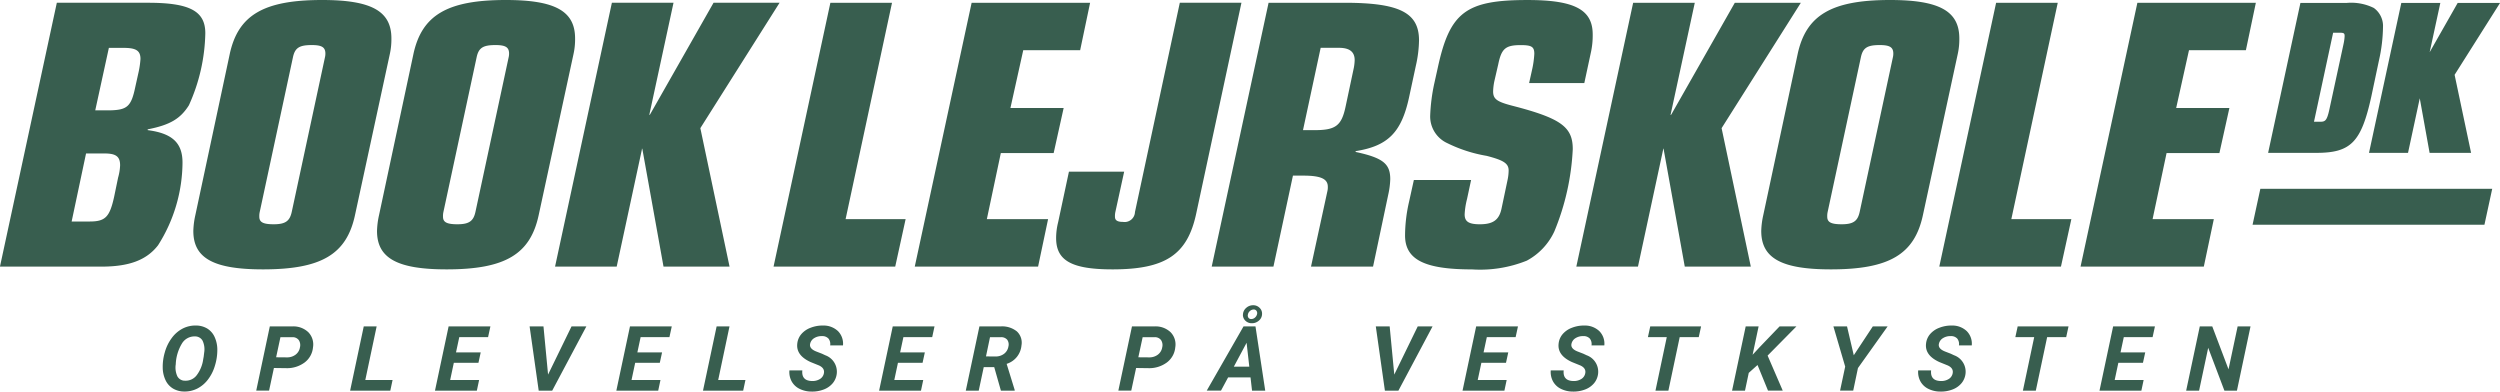 <svg xmlns="http://www.w3.org/2000/svg" viewBox="0 0 214.646 33.62"><g fill="#385e4f"><path d="m121.724 28.025-2.014 4.136-.395-4.136h-1.191l.781 5.515h1.16l2.932-5.515zM126.741 28.025l-1.17 5.515h3.595l.194-.915h-2.485l.314-1.477h2.114l.194-.89h-2.121l.281-1.313h2.473l.2-.92zM136.103 32.066q.1-.45-.417-.689l-.72-.291q-1.251-.568-1.148-1.564a1.486 1.486 0 0 1 .335-.818 1.917 1.917 0 0 1 .8-.559 2.813 2.813 0 0 1 1.086-.195 1.8 1.8 0 0 1 1.273.476 1.525 1.525 0 0 1 .433 1.231h-1.1a.762.762 0 0 0-.142-.583.713.713 0 0 0-.561-.216 1.187 1.187 0 0 0-.666.172.746.746 0 0 0-.352.494q-.088.413.528.656l.493.19.283.133a1.5 1.5 0 0 1 .985 1.552 1.552 1.552 0 0 1-.345.843 1.855 1.855 0 0 1-.778.544 2.752 2.752 0 0 1-1.061.177 2.285 2.285 0 0 1-1.036-.246 1.537 1.537 0 0 1-.672-.662 1.684 1.684 0 0 1-.176-.91h1.11q-.088.9.847.913a1.192 1.192 0 0 0 .674-.178.73.73 0 0 0 .328-.473M141.687 28.025l-.2.92h1.619l-.971 4.595h1.11l.971-4.595h1.636l.2-.92zM152.791 28.025l-1.728 1.8-.588.636.516-2.436h-1.109l-1.17 5.515h1.11l.323-1.526.754-.675.9 2.2h1.265l-1.3-3.008 2.474-2.506zM160.796 28.025l-1.634 2.477-.579-2.477h-1.17l1.012 3.45-.44 2.064h1.129l.407-1.939 2.547-3.575zM167.65 32.066q.1-.45-.417-.689l-.72-.291q-1.251-.568-1.148-1.564a1.484 1.484 0 0 1 .335-.818 1.914 1.914 0 0 1 .8-.559 2.813 2.813 0 0 1 1.086-.195 1.8 1.8 0 0 1 1.273.476 1.525 1.525 0 0 1 .433 1.231h-1.1a.762.762 0 0 0-.142-.583.713.713 0 0 0-.561-.216 1.187 1.187 0 0 0-.666.172.746.746 0 0 0-.352.494q-.088.413.528.656l.493.19.283.133a1.5 1.5 0 0 1 .985 1.552 1.552 1.552 0 0 1-.345.843 1.855 1.855 0 0 1-.778.544 2.752 2.752 0 0 1-1.061.177 2.285 2.285 0 0 1-1.036-.246 1.536 1.536 0 0 1-.672-.662 1.681 1.681 0 0 1-.176-.91h1.11q-.087.9.847.913a1.192 1.192 0 0 0 .674-.178.73.73 0 0 0 .328-.473M173.234 28.025l-.2.92h1.619l-.971 4.595h1.109l.973-4.595h1.636l.2-.92zM181.43 28.025l-1.17 5.515h3.595l.194-.915h-2.485l.314-1.477h2.114l.194-.89h-2.121l.281-1.313h2.473l.2-.92zM192.12 28.025l-.783 3.685-1.395-3.685h-1.072l-1.17 5.515h1.11l.782-3.678 1.392 3.678h1.076l1.166-5.515zM97.544 31.596l-.416 1.943h-1.109l1.17-5.514h1.931a1.866 1.866 0 0 1 1.386.5 1.492 1.492 0 0 1 .4 1.3 1.821 1.821 0 0 1-.726 1.3 2.541 2.541 0 0 1-1.589.485zm.191-.92.923.008a1.2 1.2 0 0 0 .751-.232.973.973 0 0 0 .376-.624.783.783 0 0 0-.1-.629.658.658 0 0 0-.534-.25h-1.045zM107.368 32.403h-1.924l-.612 1.136h-1.224l3.159-5.514h1.027l.837 5.515h-1.133zm-1.434-.92h1.329l-.232-2.053zm.785-4.469a.783.783 0 0 1 .272-.574.871.871 0 0 1 .6-.233.756.756 0 0 1 .554.221.68.68 0 0 1 .213.533.744.744 0 0 1-.262.558.884.884 0 0 1-.614.233.766.766 0 0 1-.549-.212.685.685 0 0 1-.218-.526m.427 0a.327.327 0 0 0 .047.265.274.274 0 0 0 .241.113.47.47 0 0 0 .319-.124.554.554 0 0 0 .182-.308.341.341 0 0 0-.053-.275.276.276 0 0 0-.235-.112.484.484 0 0 0-.325.129.517.517 0 0 0-.176.311M15.805 33.615a1.891 1.891 0 0 1-.958-.26 1.651 1.651 0 0 1-.635-.716 2.582 2.582 0 0 1-.241-1.073 4.352 4.352 0 0 1 .183-1.326 3.682 3.682 0 0 1 .608-1.238 2.7 2.7 0 0 1 .937-.8 2.409 2.409 0 0 1 1.137-.253 1.873 1.873 0 0 1 .964.263 1.647 1.647 0 0 1 .627.723 2.61 2.61 0 0 1 .232 1.07 4.537 4.537 0 0 1-.2 1.371 3.652 3.652 0 0 1-.611 1.22 2.684 2.684 0 0 1-.925.773 2.4 2.4 0 0 1-1.122.246m1.686-2.985.044-.36a1.729 1.729 0 0 0-.141-1.023.726.726 0 0 0-.647-.363 1.251 1.251 0 0 0-1.124.613 3.718 3.718 0 0 0-.529 1.78 1.8 1.8 0 0 0 .138 1.032.723.723 0 0 0 .656.377 1.183 1.183 0 0 0 1-.464 2.919 2.919 0 0 0 .565-1.388zM23.517 31.596l-.415 1.943h-1.103l1.166-5.514h1.926a1.855 1.855 0 0 1 1.382.5 1.5 1.5 0 0 1 .4 1.3 1.823 1.823 0 0 1-.723 1.3 2.528 2.528 0 0 1-1.584.485zm.19-.92.921.008a1.2 1.2 0 0 0 .749-.232.974.974 0 0 0 .375-.624.785.785 0 0 0-.1-.629.655.655 0 0 0-.532-.25h-1.042zM31.231 28.025l-1.17 5.515h3.45l.195-.915h-2.341l.973-4.6zM38.517 28.025l-1.17 5.515h3.595l.194-.915h-2.485l.314-1.477h2.114l.194-.89h-2.121l.281-1.313h2.473l.2-.92zM49.071 28.025l-2.015 4.136-.394-4.136h-1.191l.781 5.515h1.159l2.933-5.515zM54.088 28.025l-1.17 5.515h3.595l.194-.915h-2.485l.314-1.477h2.114l.194-.89h-2.121l.28-1.313h2.474l.2-.92zM61.528 28.025l-1.17 5.515h3.45l.195-.915h-2.34l.971-4.6zM70.735 32.066q.1-.45-.416-.689l-.72-.291q-1.251-.568-1.148-1.564a1.484 1.484 0 0 1 .335-.818 1.916 1.916 0 0 1 .8-.559 2.815 2.815 0 0 1 1.086-.195 1.8 1.8 0 0 1 1.273.476 1.527 1.527 0 0 1 .432 1.231h-1.1a.765.765 0 0 0-.142-.583.713.713 0 0 0-.561-.216 1.186 1.186 0 0 0-.666.172.746.746 0 0 0-.352.494q-.088.413.528.656l.493.19.283.133a1.5 1.5 0 0 1 .986 1.552 1.555 1.555 0 0 1-.345.843 1.859 1.859 0 0 1-.778.544 2.753 2.753 0 0 1-1.062.177 2.286 2.286 0 0 1-1.036-.246 1.538 1.538 0 0 1-.672-.662 1.678 1.678 0 0 1-.176-.91h1.11q-.088.9.847.913a1.192 1.192 0 0 0 .674-.178.729.729 0 0 0 .328-.473M76.649 28.025l-1.17 5.515h3.595l.194-.915h-2.485l.314-1.477h2.114l.194-.89h-2.121l.281-1.313h2.473l.198-.92zM85.362 31.521h-.9l-.43 2.019h-1.111l1.17-5.515h1.826a2.012 2.012 0 0 1 1.394.432 1.32 1.32 0 0 1 .391 1.2 1.821 1.821 0 0 1-1.273 1.584l.69 2.238v.061h-1.183zm-.707-.921.825.008a1.19 1.19 0 0 0 .734-.237.981.981 0 0 0 .367-.623.7.7 0 0 0-.1-.575.67.67 0 0 0-.533-.224h-.947zM194.069 16.211l-.668 3.087h19.908l.668-3.087zM204.256 5.177a13.679 13.679 0 0 0 .345-2.862 1.9 1.9 0 0 0-.792-1.633 4.374 4.374 0 0 0-2.331-.43h-3.968l-2.773 12.872h4.154c2.958 0 3.846-.925 4.706-4.835zm-3.938-2.366h.6c.373 0 .387.088.387.306a3.963 3.963 0 0 1-.089.644l-1.227 5.669c-.213.973-.374 1.023-.808 1.023h-.506zM211.013.251l-2.407 4.234.917-4.234h-3.35l-2.774 12.873h3.35l1.008-4.685.844 4.685h3.562l-1.415-6.7 3.9-6.17zM71.295.238l-4.879 22.653h10.446l.893-4.076h-5.154L76.587.238zM83.423.238 78.54 22.891h10.588l.859-4.076h-5.258l1.2-5.672h4.536l.859-3.872h-4.57l1.1-4.959h4.886l.855-4.074zM102.704 18.339c-.756 3.532-2.646 4.789-7.182 4.789-3.5 0-4.845-.747-4.845-2.683a5.569 5.569 0 0 1 .172-1.359l.928-4.347h4.742l-.756 3.464a1.631 1.631 0 0 0-.034.407c0 .306.206.442.687.442a.89.89 0 0 0 1.031-.849L101.296.237h5.292zM108.918.238h6.529c4.708 0 6.388.849 6.388 3.226a10.391 10.391 0 0 1-.271 2.174l-.584 2.717c-.653 3.023-1.821 4.178-4.57 4.619l-.035.068c2.372.509 2.99 1.018 2.99 2.343a6.943 6.943 0 0 1-.172 1.325l-1.305 6.18h-5.327l1.409-6.487a1.378 1.378 0 0 0 .034-.373c0-.68-.618-.951-2.1-.951h-.894l-1.675 7.811h-5.3zm2.955 10.936h1c1.787 0 2.3-.374 2.646-1.97l.722-3.4a4.126 4.126 0 0 0 .069-.645c0-.713-.447-1.053-1.34-1.053h-1.58zM125.958 17.082a6.56 6.56 0 0 0-.206 1.325c0 .612.344.849 1.306.849 1.134 0 1.649-.373 1.856-1.324l.515-2.445a4.043 4.043 0 0 0 .1-.85c0-.611-.447-.883-1.89-1.256a12.189 12.189 0 0 1-3.368-1.087 2.517 2.517 0 0 1-1.477-2.377 15.685 15.685 0 0 1 .344-2.717l.309-1.392c1.031-4.755 2.405-5.807 7.7-5.807 4.02 0 5.6.815 5.6 2.955a6.76 6.76 0 0 1-.137 1.46l-.584 2.717h-4.739l.241-1.087a8.074 8.074 0 0 0 .206-1.426c0-.612-.241-.747-1.169-.747-1.306 0-1.649.306-1.924 1.63l-.344 1.494a4.981 4.981 0 0 0-.1.849c0 .646.309.883 1.615 1.223 4.227 1.087 5.223 1.834 5.223 3.736a21.04 21.04 0 0 1-1.581 7.064 5.435 5.435 0 0 1-2.371 2.513 10.75 10.75 0 0 1-4.708.748c-4.089 0-5.739-.849-5.739-2.921a13.128 13.128 0 0 1 .344-2.887l.412-1.868h4.914zM148.948.238l-5.464 9.611h-.069l.034-.068 2.063-9.543h-5.292l-4.879 22.653h5.292l2.163-10.053v-.068h.035l1.821 10.121h5.67l-2.508-11.887L154.618.238zM154.341 4.653C155.063 1.291 157.262 0 162.279 0c4.227 0 5.945.951 5.945 3.294a5.853 5.853 0 0 1-.138 1.359l-2.989 13.822c-.722 3.362-2.887 4.653-7.9 4.653-4.227 0-5.979-.951-5.979-3.294a6.948 6.948 0 0 1 .172-1.358zm8.179.269a1.386 1.386 0 0 0 .034-.408c-.034-.476-.344-.645-1.168-.645-1.065 0-1.443.238-1.615 1.053l-2.853 13.281a1.651 1.651 0 0 0-.034.407c0 .476.344.645 1.237.645 1 0 1.374-.272 1.546-1.053zM171.383.238l-4.879 22.653h10.446l.893-4.076h-5.154L176.675.238zM183.512.238l-4.879 22.653h10.583l.859-4.076h-5.257l1.2-5.672h4.536l.859-3.872h-4.57l1.1-4.959h4.885l.856-4.074zM4.879.237h7.835c3.574 0 4.914.713 4.914 2.615a15.648 15.648 0 0 1-1.408 6.185c-.724 1.151-1.616 1.694-3.54 2.068v.068c2.1.272 2.99 1.087 2.99 2.785a13.375 13.375 0 0 1-2.1 7.1c-1 1.291-2.508 1.834-4.879 1.834H-.004zm1.272 18.781h1.545c1.34 0 1.718-.374 2.1-2.106l.344-1.664a4.409 4.409 0 0 0 .172-1.053c0-.747-.343-1.019-1.34-1.019H7.388zm2.027-9.544h1.271c1.478-.034 1.821-.34 2.165-2l.309-1.393a7.6 7.6 0 0 0 .138-1.019c0-.713-.378-.951-1.443-.951H9.347zM19.722 4.653C20.444 1.291 22.643 0 27.66 0c4.227 0 5.945.951 5.945 3.294a5.871 5.871 0 0 1-.138 1.359l-2.989 13.822c-.722 3.362-2.887 4.653-7.9 4.653-4.227 0-5.979-.951-5.979-3.294a6.994 6.994 0 0 1 .172-1.358zm8.178.269a1.373 1.373 0 0 0 .035-.408c-.035-.476-.344-.645-1.169-.645-1.065 0-1.443.238-1.615 1.053l-2.852 13.281a1.62 1.62 0 0 0-.035.407c0 .476.344.645 1.237.645 1 0 1.374-.272 1.546-1.053zM35.493 4.653C36.215 1.291 38.414 0 43.431 0c4.226 0 5.945.951 5.945 3.294a5.871 5.871 0 0 1-.138 1.359l-2.989 13.822c-.722 3.362-2.887 4.653-7.9 4.653-4.227 0-5.979-.951-5.979-3.294a6.971 6.971 0 0 1 .172-1.358zm8.178.269a1.373 1.373 0 0 0 .035-.408c-.035-.476-.344-.645-1.169-.645-1.065 0-1.443.238-1.615 1.053L38.07 18.203a1.635 1.635 0 0 0-.034.407c0 .476.344.645 1.237.645 1 0 1.374-.272 1.546-1.053zM61.264.237 55.8 9.848h-.068l.034-.068L57.827.237h-5.292L47.656 22.89h5.292l2.164-10.053v-.068h.035l1.821 10.121h5.67L60.13 11.003 66.933.237z"/></g></svg>